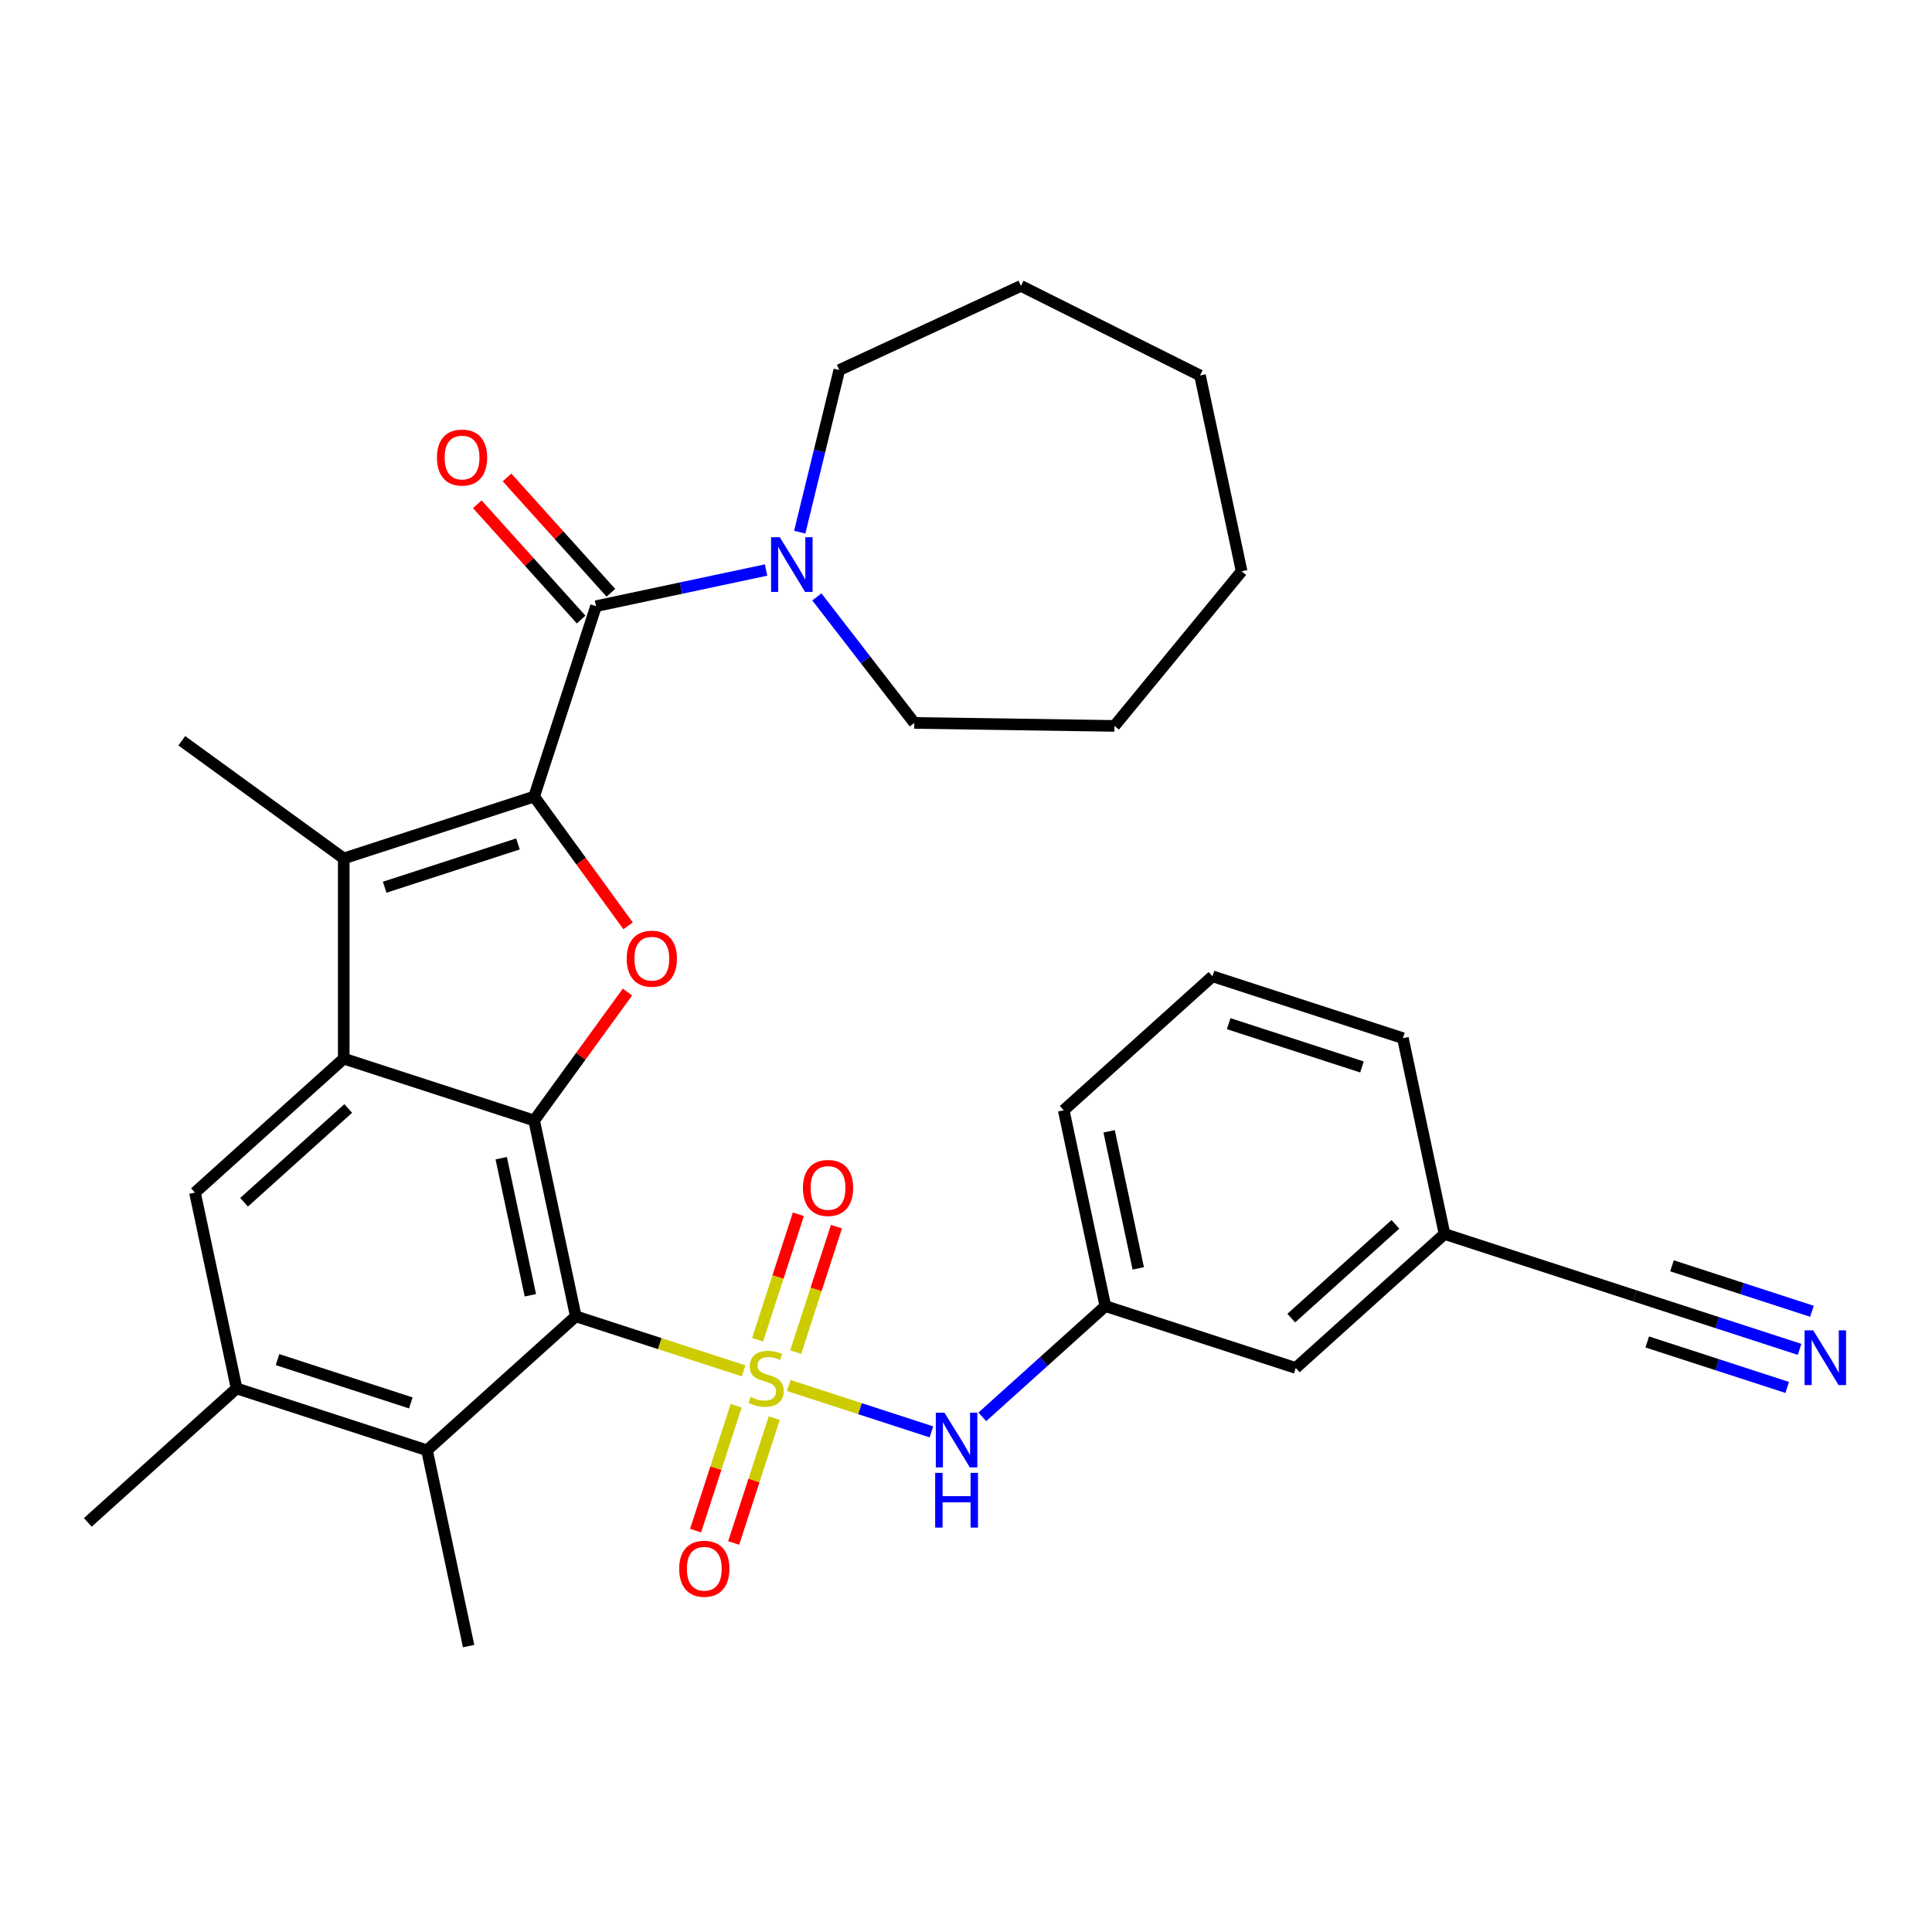 <?xml version='1.0' encoding='iso-8859-1'?>
<svg version='1.1' baseProfile='full'
              xmlns='http://www.w3.org/2000/svg'
                      xmlns:rdkit='http://www.rdkit.org/xml'
                      xmlns:xlink='http://www.w3.org/1999/xlink'
                  xml:space='preserve'
width='1000px' height='1000px' viewBox='0 0 1000 1000'>
<!-- END OF HEADER -->
<rect style='opacity:1.0;fill:#FFFFFF;stroke:none' width='1000' height='1000' x='0' y='0'> </rect>
<path class='bond-0' d='M 384.898,709.553 L 341.458,695.439' style='fill:none;fill-rule:evenodd;stroke:#CCCC00;stroke-width:6px;stroke-linecap:butt;stroke-linejoin:miter;stroke-opacity:1' />
<path class='bond-0' d='M 341.458,695.439 L 298.018,681.324' style='fill:none;fill-rule:evenodd;stroke:#000000;stroke-width:6px;stroke-linecap:butt;stroke-linejoin:miter;stroke-opacity:1' />
<path class='bond-7' d='M 408.239,717.137 L 445.167,729.136' style='fill:none;fill-rule:evenodd;stroke:#CCCC00;stroke-width:6px;stroke-linecap:butt;stroke-linejoin:miter;stroke-opacity:1' />
<path class='bond-7' d='M 445.167,729.136 L 482.095,741.135' style='fill:none;fill-rule:evenodd;stroke:#0000FF;stroke-width:6px;stroke-linecap:butt;stroke-linejoin:miter;stroke-opacity:1' />
<path class='bond-12' d='M 381.037,727.614 L 370.537,759.928' style='fill:none;fill-rule:evenodd;stroke:#CCCC00;stroke-width:6px;stroke-linecap:butt;stroke-linejoin:miter;stroke-opacity:1' />
<path class='bond-12' d='M 370.537,759.928 L 360.037,792.242' style='fill:none;fill-rule:evenodd;stroke:#FF0000;stroke-width:6px;stroke-linecap:butt;stroke-linejoin:miter;stroke-opacity:1' />
<path class='bond-12' d='M 400.747,734.018 L 390.247,766.332' style='fill:none;fill-rule:evenodd;stroke:#CCCC00;stroke-width:6px;stroke-linecap:butt;stroke-linejoin:miter;stroke-opacity:1' />
<path class='bond-12' d='M 390.247,766.332 L 379.748,798.647' style='fill:none;fill-rule:evenodd;stroke:#FF0000;stroke-width:6px;stroke-linecap:butt;stroke-linejoin:miter;stroke-opacity:1' />
<path class='bond-13' d='M 411.853,699.837 L 422.401,667.372' style='fill:none;fill-rule:evenodd;stroke:#CCCC00;stroke-width:6px;stroke-linecap:butt;stroke-linejoin:miter;stroke-opacity:1' />
<path class='bond-13' d='M 422.401,667.372 L 432.949,634.908' style='fill:none;fill-rule:evenodd;stroke:#FF0000;stroke-width:6px;stroke-linecap:butt;stroke-linejoin:miter;stroke-opacity:1' />
<path class='bond-13' d='M 392.143,693.433 L 402.691,660.968' style='fill:none;fill-rule:evenodd;stroke:#CCCC00;stroke-width:6px;stroke-linecap:butt;stroke-linejoin:miter;stroke-opacity:1' />
<path class='bond-13' d='M 402.691,660.968 L 413.239,628.504' style='fill:none;fill-rule:evenodd;stroke:#FF0000;stroke-width:6px;stroke-linecap:butt;stroke-linejoin:miter;stroke-opacity:1' />
<path class='bond-2' d='M 298.018,681.324 L 276.473,579.966' style='fill:none;fill-rule:evenodd;stroke:#000000;stroke-width:6px;stroke-linecap:butt;stroke-linejoin:miter;stroke-opacity:1' />
<path class='bond-2' d='M 274.514,670.429 L 259.433,599.479' style='fill:none;fill-rule:evenodd;stroke:#000000;stroke-width:6px;stroke-linecap:butt;stroke-linejoin:miter;stroke-opacity:1' />
<path class='bond-8' d='M 298.018,681.324 L 221.011,750.661' style='fill:none;fill-rule:evenodd;stroke:#000000;stroke-width:6px;stroke-linecap:butt;stroke-linejoin:miter;stroke-opacity:1' />
<path class='bond-1' d='M 276.473,412.302 L 300.784,445.763' style='fill:none;fill-rule:evenodd;stroke:#000000;stroke-width:6px;stroke-linecap:butt;stroke-linejoin:miter;stroke-opacity:1' />
<path class='bond-1' d='M 300.784,445.763 L 325.095,479.224' style='fill:none;fill-rule:evenodd;stroke:#FF0000;stroke-width:6px;stroke-linecap:butt;stroke-linejoin:miter;stroke-opacity:1' />
<path class='bond-6' d='M 276.473,412.302 L 308.494,313.752' style='fill:none;fill-rule:evenodd;stroke:#000000;stroke-width:6px;stroke-linecap:butt;stroke-linejoin:miter;stroke-opacity:1' />
<path class='bond-33' d='M 276.473,412.302 L 177.923,444.323' style='fill:none;fill-rule:evenodd;stroke:#000000;stroke-width:6px;stroke-linecap:butt;stroke-linejoin:miter;stroke-opacity:1' />
<path class='bond-33' d='M 268.095,436.816 L 199.11,459.23' style='fill:none;fill-rule:evenodd;stroke:#000000;stroke-width:6px;stroke-linecap:butt;stroke-linejoin:miter;stroke-opacity:1' />
<path class='bond-3' d='M 276.473,579.966 L 177.923,547.945' style='fill:none;fill-rule:evenodd;stroke:#000000;stroke-width:6px;stroke-linecap:butt;stroke-linejoin:miter;stroke-opacity:1' />
<path class='bond-4' d='M 276.473,579.966 L 300.624,546.726' style='fill:none;fill-rule:evenodd;stroke:#000000;stroke-width:6px;stroke-linecap:butt;stroke-linejoin:miter;stroke-opacity:1' />
<path class='bond-4' d='M 300.624,546.726 L 324.775,513.485' style='fill:none;fill-rule:evenodd;stroke:#FF0000;stroke-width:6px;stroke-linecap:butt;stroke-linejoin:miter;stroke-opacity:1' />
<path class='bond-5' d='M 177.923,547.945 L 177.923,444.323' style='fill:none;fill-rule:evenodd;stroke:#000000;stroke-width:6px;stroke-linecap:butt;stroke-linejoin:miter;stroke-opacity:1' />
<path class='bond-32' d='M 177.923,547.945 L 100.917,617.282' style='fill:none;fill-rule:evenodd;stroke:#000000;stroke-width:6px;stroke-linecap:butt;stroke-linejoin:miter;stroke-opacity:1' />
<path class='bond-32' d='M 180.239,573.747 L 126.335,622.283' style='fill:none;fill-rule:evenodd;stroke:#000000;stroke-width:6px;stroke-linecap:butt;stroke-linejoin:miter;stroke-opacity:1' />
<path class='bond-20' d='M 177.923,444.323 L 94.091,383.416' style='fill:none;fill-rule:evenodd;stroke:#000000;stroke-width:6px;stroke-linecap:butt;stroke-linejoin:miter;stroke-opacity:1' />
<path class='bond-10' d='M 308.494,313.752 L 352.508,304.396' style='fill:none;fill-rule:evenodd;stroke:#000000;stroke-width:6px;stroke-linecap:butt;stroke-linejoin:miter;stroke-opacity:1' />
<path class='bond-10' d='M 352.508,304.396 L 396.522,295.041' style='fill:none;fill-rule:evenodd;stroke:#0000FF;stroke-width:6px;stroke-linecap:butt;stroke-linejoin:miter;stroke-opacity:1' />
<path class='bond-16' d='M 316.195,306.818 L 289.322,276.972' style='fill:none;fill-rule:evenodd;stroke:#000000;stroke-width:6px;stroke-linecap:butt;stroke-linejoin:miter;stroke-opacity:1' />
<path class='bond-16' d='M 289.322,276.972 L 262.449,247.127' style='fill:none;fill-rule:evenodd;stroke:#FF0000;stroke-width:6px;stroke-linecap:butt;stroke-linejoin:miter;stroke-opacity:1' />
<path class='bond-16' d='M 300.794,320.685 L 273.921,290.84' style='fill:none;fill-rule:evenodd;stroke:#000000;stroke-width:6px;stroke-linecap:butt;stroke-linejoin:miter;stroke-opacity:1' />
<path class='bond-16' d='M 273.921,290.84 L 247.048,260.994' style='fill:none;fill-rule:evenodd;stroke:#FF0000;stroke-width:6px;stroke-linecap:butt;stroke-linejoin:miter;stroke-opacity:1' />
<path class='bond-17' d='M 508.449,733.363 L 540.287,704.696' style='fill:none;fill-rule:evenodd;stroke:#0000FF;stroke-width:6px;stroke-linecap:butt;stroke-linejoin:miter;stroke-opacity:1' />
<path class='bond-17' d='M 540.287,704.696 L 572.125,676.029' style='fill:none;fill-rule:evenodd;stroke:#000000;stroke-width:6px;stroke-linecap:butt;stroke-linejoin:miter;stroke-opacity:1' />
<path class='bond-11' d='M 221.011,750.661 L 122.461,718.64' style='fill:none;fill-rule:evenodd;stroke:#000000;stroke-width:6px;stroke-linecap:butt;stroke-linejoin:miter;stroke-opacity:1' />
<path class='bond-11' d='M 212.633,726.148 L 143.648,703.733' style='fill:none;fill-rule:evenodd;stroke:#000000;stroke-width:6px;stroke-linecap:butt;stroke-linejoin:miter;stroke-opacity:1' />
<path class='bond-23' d='M 221.011,750.661 L 242.556,852.019' style='fill:none;fill-rule:evenodd;stroke:#000000;stroke-width:6px;stroke-linecap:butt;stroke-linejoin:miter;stroke-opacity:1' />
<path class='bond-9' d='M 100.917,617.282 L 122.461,718.64' style='fill:none;fill-rule:evenodd;stroke:#000000;stroke-width:6px;stroke-linecap:butt;stroke-linejoin:miter;stroke-opacity:1' />
<path class='bond-21' d='M 413.94,275.457 L 424.179,233.498' style='fill:none;fill-rule:evenodd;stroke:#0000FF;stroke-width:6px;stroke-linecap:butt;stroke-linejoin:miter;stroke-opacity:1' />
<path class='bond-21' d='M 424.179,233.498 L 434.419,191.54' style='fill:none;fill-rule:evenodd;stroke:#000000;stroke-width:6px;stroke-linecap:butt;stroke-linejoin:miter;stroke-opacity:1' />
<path class='bond-22' d='M 422.805,308.958 L 448.023,341.569' style='fill:none;fill-rule:evenodd;stroke:#0000FF;stroke-width:6px;stroke-linecap:butt;stroke-linejoin:miter;stroke-opacity:1' />
<path class='bond-22' d='M 448.023,341.569 L 473.24,374.18' style='fill:none;fill-rule:evenodd;stroke:#000000;stroke-width:6px;stroke-linecap:butt;stroke-linejoin:miter;stroke-opacity:1' />
<path class='bond-24' d='M 122.461,718.64 L 45.455,787.977' style='fill:none;fill-rule:evenodd;stroke:#000000;stroke-width:6px;stroke-linecap:butt;stroke-linejoin:miter;stroke-opacity:1' />
<path class='bond-14' d='M 931.452,698.424 L 888.842,684.58' style='fill:none;fill-rule:evenodd;stroke:#0000FF;stroke-width:6px;stroke-linecap:butt;stroke-linejoin:miter;stroke-opacity:1' />
<path class='bond-14' d='M 888.842,684.58 L 846.232,670.735' style='fill:none;fill-rule:evenodd;stroke:#000000;stroke-width:6px;stroke-linecap:butt;stroke-linejoin:miter;stroke-opacity:1' />
<path class='bond-14' d='M 937.857,678.714 L 901.638,666.946' style='fill:none;fill-rule:evenodd;stroke:#0000FF;stroke-width:6px;stroke-linecap:butt;stroke-linejoin:miter;stroke-opacity:1' />
<path class='bond-14' d='M 901.638,666.946 L 865.42,655.178' style='fill:none;fill-rule:evenodd;stroke:#000000;stroke-width:6px;stroke-linecap:butt;stroke-linejoin:miter;stroke-opacity:1' />
<path class='bond-14' d='M 925.048,718.135 L 888.83,706.366' style='fill:none;fill-rule:evenodd;stroke:#0000FF;stroke-width:6px;stroke-linecap:butt;stroke-linejoin:miter;stroke-opacity:1' />
<path class='bond-14' d='M 888.83,706.366 L 852.611,694.598' style='fill:none;fill-rule:evenodd;stroke:#000000;stroke-width:6px;stroke-linecap:butt;stroke-linejoin:miter;stroke-opacity:1' />
<path class='bond-15' d='M 846.232,670.735 L 747.682,638.714' style='fill:none;fill-rule:evenodd;stroke:#000000;stroke-width:6px;stroke-linecap:butt;stroke-linejoin:miter;stroke-opacity:1' />
<path class='bond-19' d='M 572.125,676.029 L 670.676,708.051' style='fill:none;fill-rule:evenodd;stroke:#000000;stroke-width:6px;stroke-linecap:butt;stroke-linejoin:miter;stroke-opacity:1' />
<path class='bond-26' d='M 572.125,676.029 L 550.581,574.672' style='fill:none;fill-rule:evenodd;stroke:#000000;stroke-width:6px;stroke-linecap:butt;stroke-linejoin:miter;stroke-opacity:1' />
<path class='bond-26' d='M 589.165,656.517 L 574.084,585.567' style='fill:none;fill-rule:evenodd;stroke:#000000;stroke-width:6px;stroke-linecap:butt;stroke-linejoin:miter;stroke-opacity:1' />
<path class='bond-18' d='M 747.682,638.714 L 670.676,708.051' style='fill:none;fill-rule:evenodd;stroke:#000000;stroke-width:6px;stroke-linecap:butt;stroke-linejoin:miter;stroke-opacity:1' />
<path class='bond-18' d='M 722.264,633.713 L 668.359,682.249' style='fill:none;fill-rule:evenodd;stroke:#000000;stroke-width:6px;stroke-linecap:butt;stroke-linejoin:miter;stroke-opacity:1' />
<path class='bond-34' d='M 747.682,638.714 L 726.138,537.356' style='fill:none;fill-rule:evenodd;stroke:#000000;stroke-width:6px;stroke-linecap:butt;stroke-linejoin:miter;stroke-opacity:1' />
<path class='bond-28' d='M 434.419,191.54 L 528.441,147.981' style='fill:none;fill-rule:evenodd;stroke:#000000;stroke-width:6px;stroke-linecap:butt;stroke-linejoin:miter;stroke-opacity:1' />
<path class='bond-29' d='M 473.24,374.18 L 576.851,375.73' style='fill:none;fill-rule:evenodd;stroke:#000000;stroke-width:6px;stroke-linecap:butt;stroke-linejoin:miter;stroke-opacity:1' />
<path class='bond-25' d='M 627.587,505.335 L 550.581,574.672' style='fill:none;fill-rule:evenodd;stroke:#000000;stroke-width:6px;stroke-linecap:butt;stroke-linejoin:miter;stroke-opacity:1' />
<path class='bond-27' d='M 627.587,505.335 L 726.138,537.356' style='fill:none;fill-rule:evenodd;stroke:#000000;stroke-width:6px;stroke-linecap:butt;stroke-linejoin:miter;stroke-opacity:1' />
<path class='bond-27' d='M 635.965,529.848 L 704.951,552.263' style='fill:none;fill-rule:evenodd;stroke:#000000;stroke-width:6px;stroke-linecap:butt;stroke-linejoin:miter;stroke-opacity:1' />
<path class='bond-31' d='M 528.441,147.981 L 621.119,194.333' style='fill:none;fill-rule:evenodd;stroke:#000000;stroke-width:6px;stroke-linecap:butt;stroke-linejoin:miter;stroke-opacity:1' />
<path class='bond-30' d='M 576.851,375.73 L 642.663,295.691' style='fill:none;fill-rule:evenodd;stroke:#000000;stroke-width:6px;stroke-linecap:butt;stroke-linejoin:miter;stroke-opacity:1' />
<path class='bond-35' d='M 642.663,295.691 L 621.119,194.333' style='fill:none;fill-rule:evenodd;stroke:#000000;stroke-width:6px;stroke-linecap:butt;stroke-linejoin:miter;stroke-opacity:1' />
<path  class='atom-0' d='M 388.568 723.065
Q 388.888 723.185, 390.208 723.745
Q 391.528 724.305, 392.968 724.665
Q 394.448 724.985, 395.888 724.985
Q 398.568 724.985, 400.128 723.705
Q 401.688 722.385, 401.688 720.105
Q 401.688 718.545, 400.888 717.585
Q 400.128 716.625, 398.928 716.105
Q 397.728 715.585, 395.728 714.985
Q 393.208 714.225, 391.688 713.505
Q 390.208 712.785, 389.128 711.265
Q 388.088 709.745, 388.088 707.185
Q 388.088 703.625, 390.488 701.425
Q 392.928 699.225, 397.728 699.225
Q 401.008 699.225, 404.728 700.785
L 403.808 703.865
Q 400.408 702.465, 397.848 702.465
Q 395.088 702.465, 393.568 703.625
Q 392.048 704.745, 392.088 706.705
Q 392.088 708.225, 392.848 709.145
Q 393.648 710.065, 394.768 710.585
Q 395.928 711.105, 397.848 711.705
Q 400.408 712.505, 401.928 713.305
Q 403.448 714.105, 404.528 715.745
Q 405.648 717.345, 405.648 720.105
Q 405.648 724.025, 403.008 726.145
Q 400.408 728.225, 396.048 728.225
Q 393.528 728.225, 391.608 727.665
Q 389.728 727.145, 387.488 726.225
L 388.568 723.065
' fill='#CCCC00'/>
<path  class='atom-5' d='M 324.381 496.214
Q 324.381 489.414, 327.741 485.614
Q 331.101 481.814, 337.381 481.814
Q 343.661 481.814, 347.021 485.614
Q 350.381 489.414, 350.381 496.214
Q 350.381 503.094, 346.981 507.014
Q 343.581 510.894, 337.381 510.894
Q 331.141 510.894, 327.741 507.014
Q 324.381 503.134, 324.381 496.214
M 337.381 507.694
Q 341.701 507.694, 344.021 504.814
Q 346.381 501.894, 346.381 496.214
Q 346.381 490.654, 344.021 487.854
Q 341.701 485.014, 337.381 485.014
Q 333.061 485.014, 330.701 487.814
Q 328.381 490.614, 328.381 496.214
Q 328.381 501.934, 330.701 504.814
Q 333.061 507.694, 337.381 507.694
' fill='#FF0000'/>
<path  class='atom-8' d='M 488.859 731.206
L 498.139 746.206
Q 499.059 747.686, 500.539 750.366
Q 502.019 753.046, 502.099 753.206
L 502.099 731.206
L 505.859 731.206
L 505.859 759.526
L 501.979 759.526
L 492.019 743.126
Q 490.859 741.206, 489.619 739.006
Q 488.419 736.806, 488.059 736.126
L 488.059 759.526
L 484.379 759.526
L 484.379 731.206
L 488.859 731.206
' fill='#0000FF'/>
<path  class='atom-8' d='M 484.039 762.358
L 487.879 762.358
L 487.879 774.398
L 502.359 774.398
L 502.359 762.358
L 506.199 762.358
L 506.199 790.678
L 502.359 790.678
L 502.359 777.598
L 487.879 777.598
L 487.879 790.678
L 484.039 790.678
L 484.039 762.358
' fill='#0000FF'/>
<path  class='atom-11' d='M 403.592 278.047
L 412.872 293.047
Q 413.792 294.527, 415.272 297.207
Q 416.752 299.887, 416.832 300.047
L 416.832 278.047
L 420.592 278.047
L 420.592 306.367
L 416.712 306.367
L 406.752 289.967
Q 405.592 288.047, 404.352 285.847
Q 403.152 283.647, 402.792 282.967
L 402.792 306.367
L 399.112 306.367
L 399.112 278.047
L 403.592 278.047
' fill='#0000FF'/>
<path  class='atom-13' d='M 351.547 811.976
Q 351.547 805.176, 354.907 801.376
Q 358.267 797.576, 364.547 797.576
Q 370.827 797.576, 374.187 801.376
Q 377.547 805.176, 377.547 811.976
Q 377.547 818.856, 374.147 822.776
Q 370.747 826.656, 364.547 826.656
Q 358.307 826.656, 354.907 822.776
Q 351.547 818.896, 351.547 811.976
M 364.547 823.456
Q 368.867 823.456, 371.187 820.576
Q 373.547 817.656, 373.547 811.976
Q 373.547 806.416, 371.187 803.616
Q 368.867 800.776, 364.547 800.776
Q 360.227 800.776, 357.867 803.576
Q 355.547 806.376, 355.547 811.976
Q 355.547 817.696, 357.867 820.576
Q 360.227 823.456, 364.547 823.456
' fill='#FF0000'/>
<path  class='atom-14' d='M 415.589 614.875
Q 415.589 608.075, 418.949 604.275
Q 422.309 600.475, 428.589 600.475
Q 434.869 600.475, 438.229 604.275
Q 441.589 608.075, 441.589 614.875
Q 441.589 621.755, 438.189 625.675
Q 434.789 629.555, 428.589 629.555
Q 422.349 629.555, 418.949 625.675
Q 415.589 621.795, 415.589 614.875
M 428.589 626.355
Q 432.909 626.355, 435.229 623.475
Q 437.589 620.555, 437.589 614.875
Q 437.589 609.315, 435.229 606.515
Q 432.909 603.675, 428.589 603.675
Q 424.269 603.675, 421.909 606.475
Q 419.589 609.275, 419.589 614.875
Q 419.589 620.595, 421.909 623.475
Q 424.269 626.355, 428.589 626.355
' fill='#FF0000'/>
<path  class='atom-15' d='M 938.523 688.596
L 947.803 703.596
Q 948.723 705.076, 950.203 707.756
Q 951.683 710.436, 951.763 710.596
L 951.763 688.596
L 955.523 688.596
L 955.523 716.916
L 951.643 716.916
L 941.683 700.516
Q 940.523 698.596, 939.283 696.396
Q 938.083 694.196, 937.723 693.516
L 937.723 716.916
L 934.043 716.916
L 934.043 688.596
L 938.523 688.596
' fill='#0000FF'/>
<path  class='atom-17' d='M 226.158 236.825
Q 226.158 230.025, 229.518 226.225
Q 232.878 222.425, 239.158 222.425
Q 245.438 222.425, 248.798 226.225
Q 252.158 230.025, 252.158 236.825
Q 252.158 243.705, 248.758 247.625
Q 245.358 251.505, 239.158 251.505
Q 232.918 251.505, 229.518 247.625
Q 226.158 243.745, 226.158 236.825
M 239.158 248.305
Q 243.478 248.305, 245.798 245.425
Q 248.158 242.505, 248.158 236.825
Q 248.158 231.265, 245.798 228.465
Q 243.478 225.625, 239.158 225.625
Q 234.838 225.625, 232.478 228.425
Q 230.158 231.225, 230.158 236.825
Q 230.158 242.545, 232.478 245.425
Q 234.838 248.305, 239.158 248.305
' fill='#FF0000'/>
</svg>
